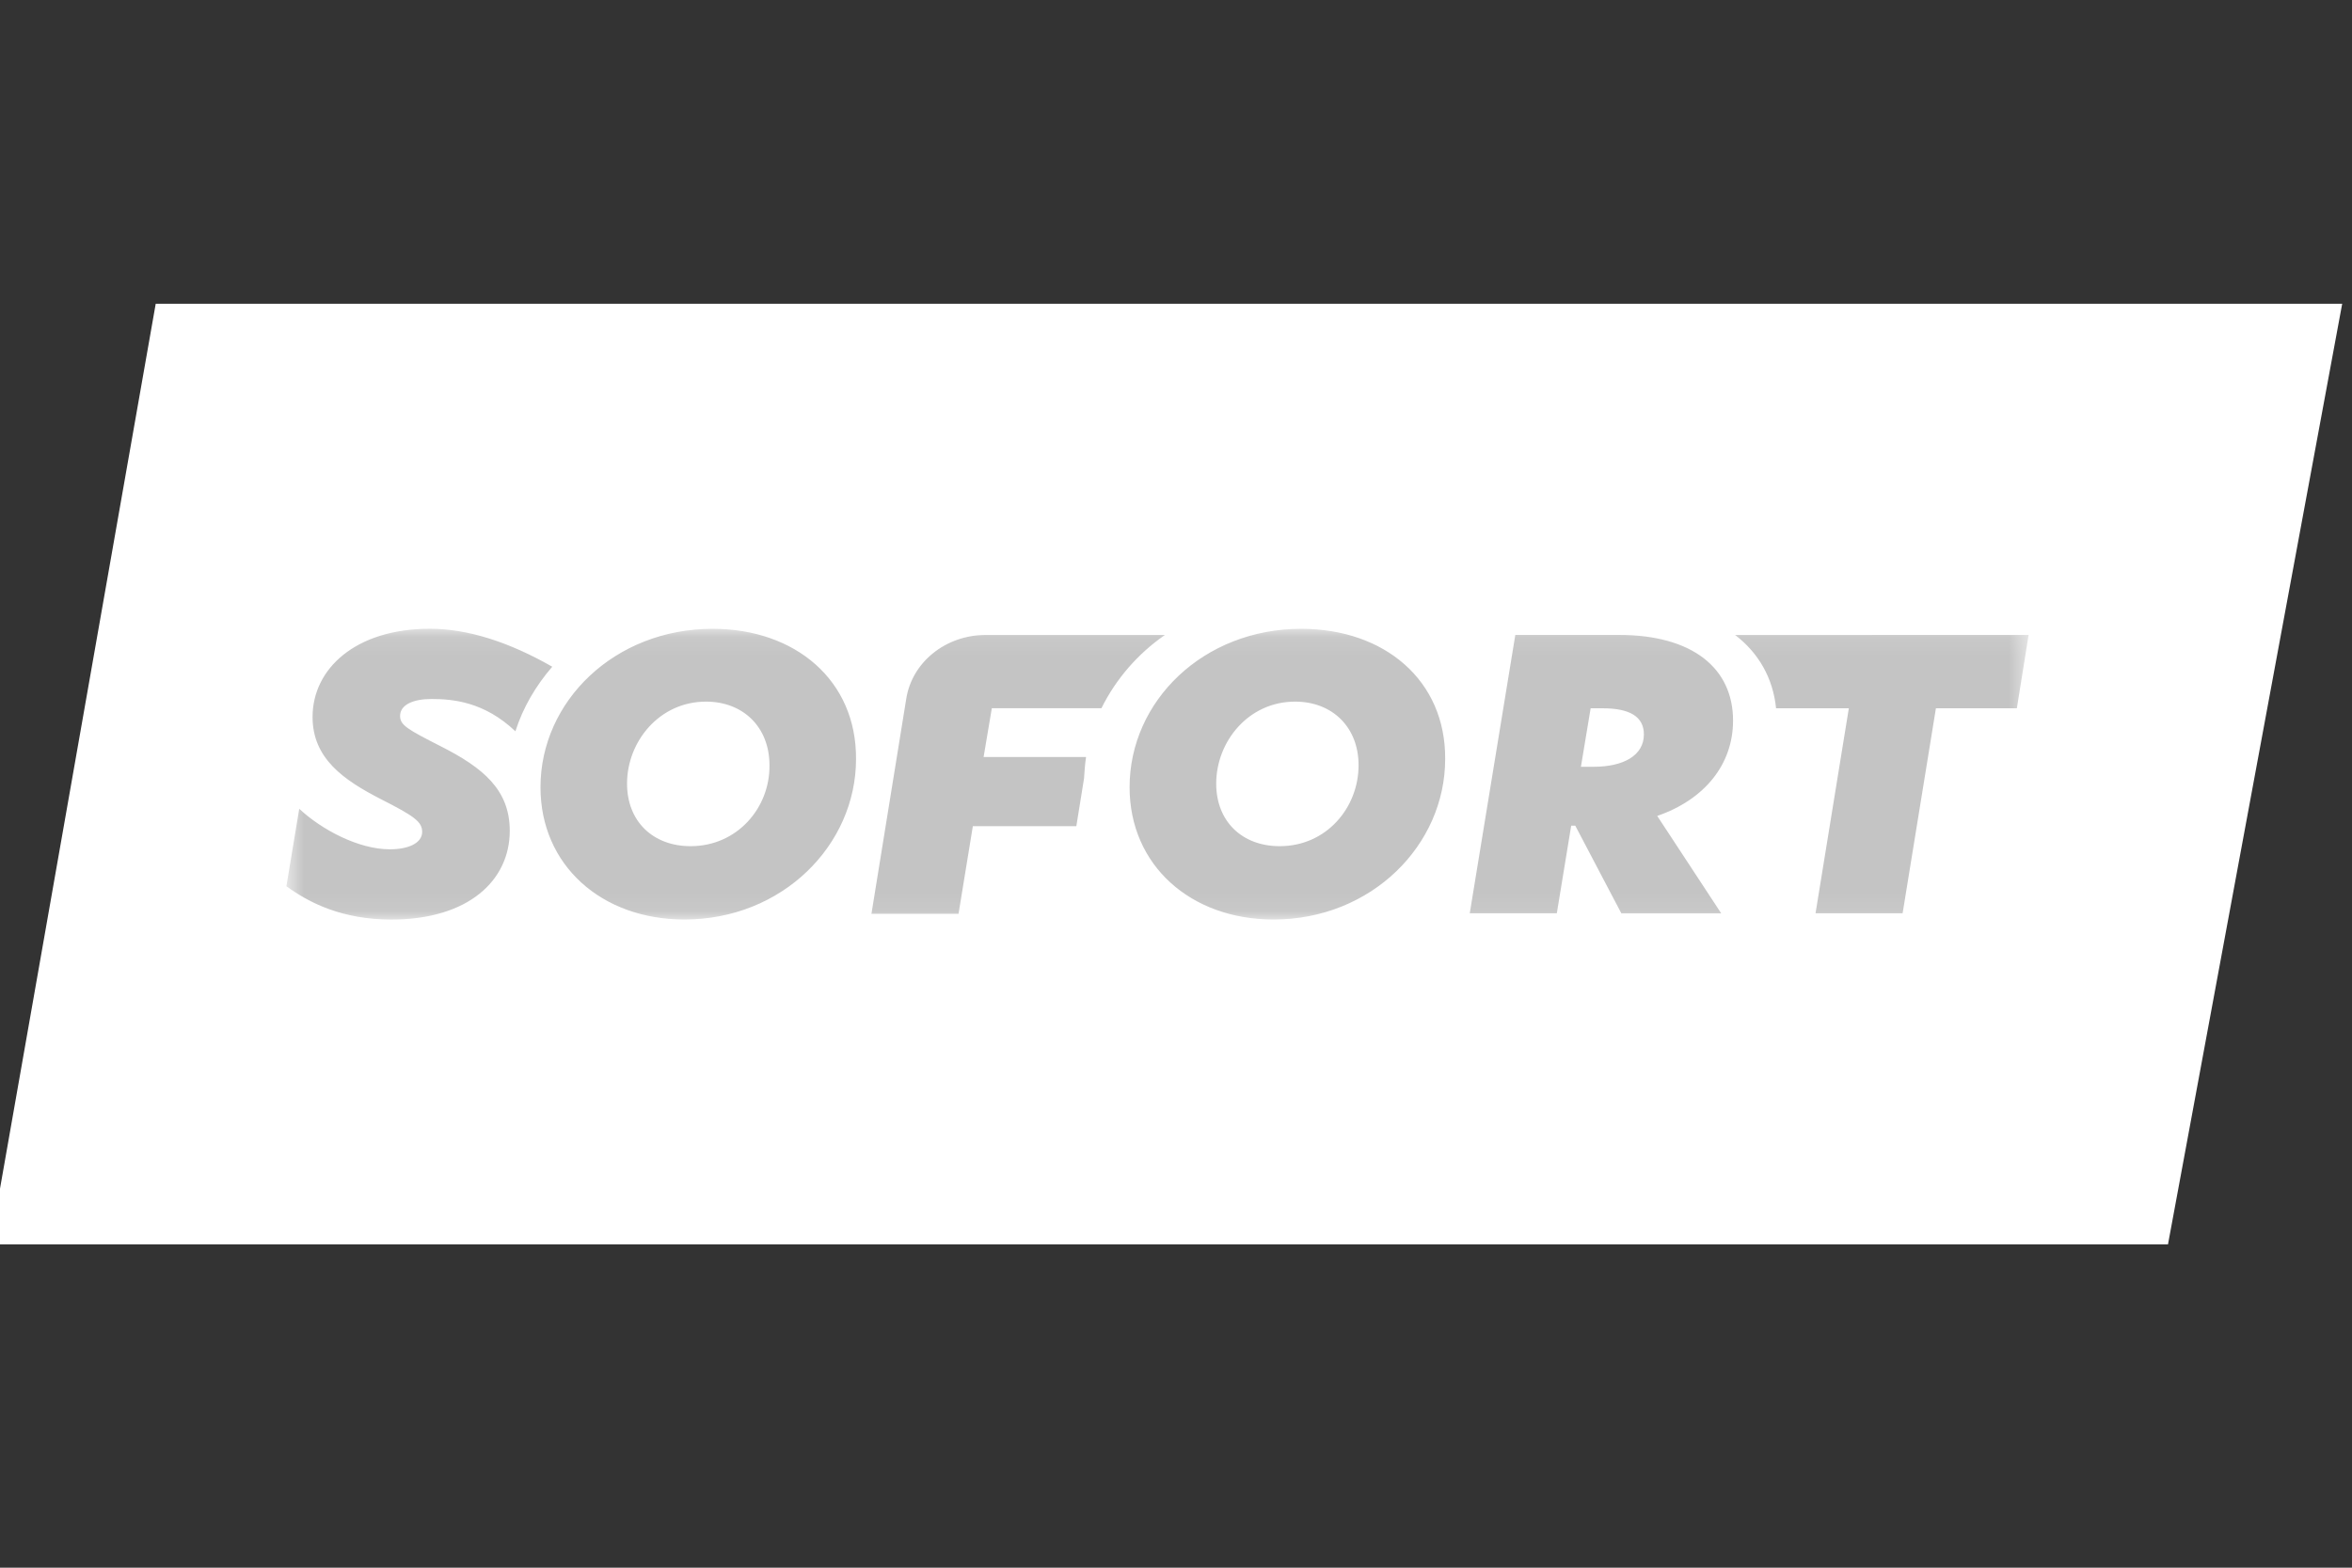 <svg xmlns="http://www.w3.org/2000/svg" width="120" height="80" viewBox="0 0 120 80" fill="none"><rect x="0" y="0" width="120" height="80" fill="#333333" stroke="none"/><g clip-path="url(#clip0_2062_11240)"><path d="M110.612 63.5H-0.5L7.945 15.5H119.5L110.612 63.5Z" fill="white"></path><mask id="mask0_2062_11240" style="mask-type:luminance" maskUnits="userSpaceOnUse" x="14" y="32" width="90" height="15"><path d="M14.613 32.086H103.501V46.923H14.613V32.086Z" fill="white"></path></mask><g mask="url(#mask0_2062_11240)"><path d="M36.357 32.089C31.365 32.089 27.576 35.777 27.576 40.173C27.576 44.15 30.685 46.923 34.92 46.923C39.912 46.923 43.675 43.129 43.675 38.733C43.701 34.73 40.592 32.089 36.357 32.089ZM35.235 43.181C33.325 43.181 31.992 41.925 31.992 39.987C31.992 37.843 33.64 35.804 36.019 35.804C37.925 35.804 39.259 37.113 39.259 39.05C39.285 41.22 37.616 43.181 35.235 43.181ZM66.387 32.089C61.395 32.089 57.632 35.777 57.632 40.173C57.632 44.15 60.741 46.923 64.976 46.923C69.968 46.923 73.733 43.129 73.733 38.733C73.76 34.73 70.648 32.089 66.387 32.089ZM65.291 43.181C63.381 43.181 62.051 41.925 62.051 39.987C62.051 37.843 63.696 35.804 66.075 35.804C67.981 35.804 69.315 37.113 69.315 39.05C69.315 41.22 67.672 43.181 65.291 43.181ZM88.421 36.772C88.421 34.102 86.357 32.4 82.592 32.4H77.312L74.987 46.608H79.429L80.163 42.134H80.371L82.723 46.611H87.819L84.552 41.637C86.984 40.799 88.421 38.995 88.421 36.772ZM81.312 39.129H80.659L81.155 36.144H81.757C83.141 36.144 83.872 36.563 83.872 37.479C83.872 38.553 82.827 39.129 81.312 39.129ZM22.48 38.079C20.781 37.215 20.413 37.005 20.413 36.534C20.413 35.958 21.093 35.67 22.008 35.67C23.08 35.67 24.701 35.801 26.296 37.319C26.688 36.089 27.341 34.992 28.176 34.023C25.931 32.74 23.837 32.086 21.931 32.086C18.141 32.086 15.947 34.128 15.947 36.589C15.947 38.71 17.539 39.807 19.421 40.775C21.12 41.639 21.539 41.927 21.539 42.451C21.539 43.027 20.832 43.341 19.891 43.341C18.272 43.341 16.389 42.32 15.267 41.273L14.613 45.224C15.76 46.061 17.435 46.925 19.971 46.925C23.891 46.925 26.008 44.935 26.008 42.396C26.008 40.301 24.648 39.178 22.48 38.079ZM55.411 38.629H50.184L50.603 36.141H56.195C56.937 34.647 58.051 33.361 59.435 32.403H50.288C48.251 32.403 46.525 33.79 46.235 35.673L44.461 46.635H48.904L49.635 42.16H54.915L55.307 39.728C55.333 39.335 55.357 38.995 55.411 38.629ZM88.525 32.403C89.725 33.319 90.459 34.602 90.616 36.144H94.328L92.629 46.608H97.072L98.771 36.144H102.901L103.501 32.4L88.525 32.403Z" fill="#C4C4C4"></path></g></g><defs><clipPath id="clip0_2062_11240"><rect width="120" height="80" fill="white"></rect></clipPath></defs></svg>
